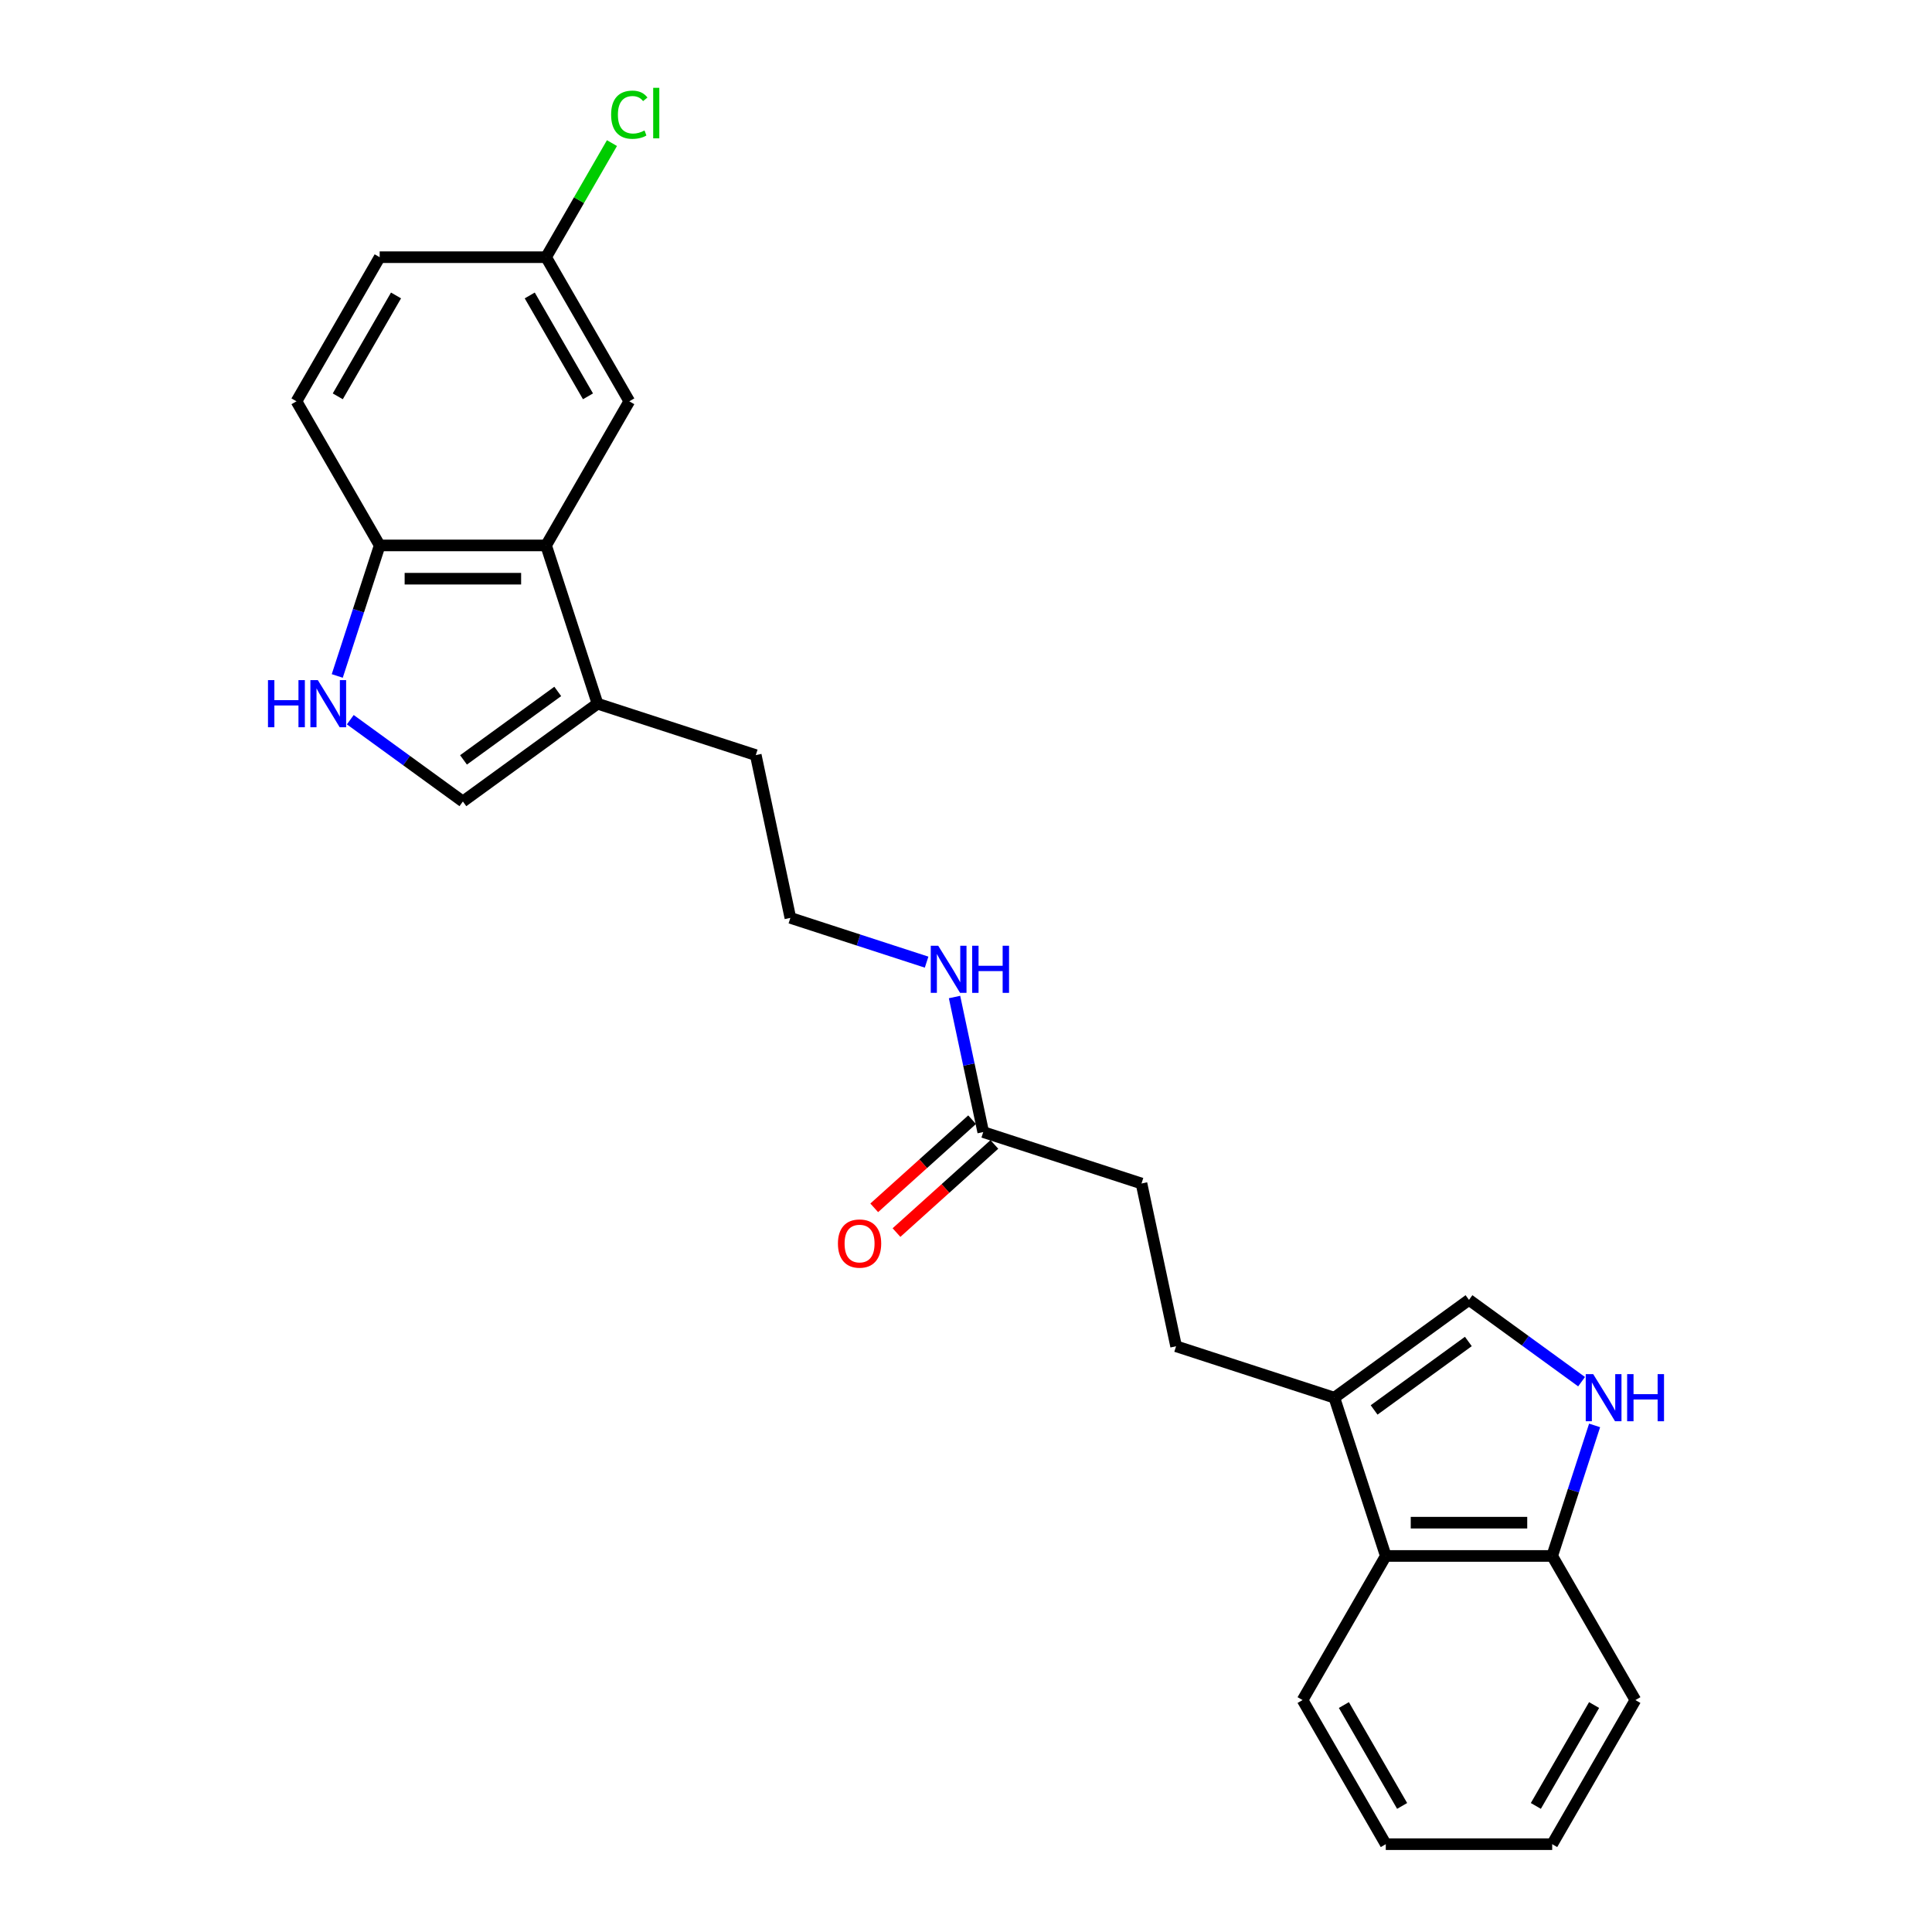 <?xml version='1.0' encoding='iso-8859-1'?>
<svg version='1.1' baseProfile='full'
              xmlns='http://www.w3.org/2000/svg'
                      xmlns:rdkit='http://www.rdkit.org/xml'
                      xmlns:xlink='http://www.w3.org/1999/xlink'
                  xml:space='preserve'
width='1000px' height='1000px' viewBox='0 0 1000 1000'>
<!-- END OF HEADER -->
<rect style='opacity:1.0;fill:#FFFFFF;stroke:none' width='1000' height='1000' x='0' y='0'> </rect>
<path class='bond-4' d='M 181.308,372.511 L 210.448,393.682' style='fill:none;fill-rule:evenodd;stroke:#0000FF;stroke-width:6px;stroke-linecap:butt;stroke-linejoin:miter;stroke-opacity:1' />
<path class='bond-4' d='M 210.448,393.682 L 239.587,414.853' style='fill:none;fill-rule:evenodd;stroke:#000000;stroke-width:6px;stroke-linecap:butt;stroke-linejoin:miter;stroke-opacity:1' />
<path class='bond-6' d='M 174.567,349.876 L 185.544,316.092' style='fill:none;fill-rule:evenodd;stroke:#0000FF;stroke-width:6px;stroke-linecap:butt;stroke-linejoin:miter;stroke-opacity:1' />
<path class='bond-6' d='M 185.544,316.092 L 196.521,282.309' style='fill:none;fill-rule:evenodd;stroke:#000000;stroke-width:6px;stroke-linecap:butt;stroke-linejoin:miter;stroke-opacity:1' />
<path class='bond-0' d='M 818.623,715.157 L 789.484,693.986' style='fill:none;fill-rule:evenodd;stroke:#0000FF;stroke-width:6px;stroke-linecap:butt;stroke-linejoin:miter;stroke-opacity:1' />
<path class='bond-0' d='M 789.484,693.986 L 760.344,672.815' style='fill:none;fill-rule:evenodd;stroke:#000000;stroke-width:6px;stroke-linecap:butt;stroke-linejoin:miter;stroke-opacity:1' />
<path class='bond-27' d='M 825.364,737.792 L 814.387,771.576' style='fill:none;fill-rule:evenodd;stroke:#0000FF;stroke-width:6px;stroke-linecap:butt;stroke-linejoin:miter;stroke-opacity:1' />
<path class='bond-27' d='M 814.387,771.576 L 803.41,805.359' style='fill:none;fill-rule:evenodd;stroke:#000000;stroke-width:6px;stroke-linecap:butt;stroke-linejoin:miter;stroke-opacity:1' />
<path class='bond-1' d='M 282.653,282.309 L 196.521,282.309' style='fill:none;fill-rule:evenodd;stroke:#000000;stroke-width:6px;stroke-linecap:butt;stroke-linejoin:miter;stroke-opacity:1' />
<path class='bond-1' d='M 269.733,299.535 L 209.44,299.535' style='fill:none;fill-rule:evenodd;stroke:#000000;stroke-width:6px;stroke-linecap:butt;stroke-linejoin:miter;stroke-opacity:1' />
<path class='bond-10' d='M 282.653,282.309 L 325.72,207.716' style='fill:none;fill-rule:evenodd;stroke:#000000;stroke-width:6px;stroke-linecap:butt;stroke-linejoin:miter;stroke-opacity:1' />
<path class='bond-25' d='M 282.653,282.309 L 309.27,364.226' style='fill:none;fill-rule:evenodd;stroke:#000000;stroke-width:6px;stroke-linecap:butt;stroke-linejoin:miter;stroke-opacity:1' />
<path class='bond-2' d='M 690.661,723.442 L 608.744,696.826' style='fill:none;fill-rule:evenodd;stroke:#000000;stroke-width:6px;stroke-linecap:butt;stroke-linejoin:miter;stroke-opacity:1' />
<path class='bond-3' d='M 690.661,723.442 L 760.344,672.815' style='fill:none;fill-rule:evenodd;stroke:#000000;stroke-width:6px;stroke-linecap:butt;stroke-linejoin:miter;stroke-opacity:1' />
<path class='bond-3' d='M 711.239,729.785 L 760.017,694.346' style='fill:none;fill-rule:evenodd;stroke:#000000;stroke-width:6px;stroke-linecap:butt;stroke-linejoin:miter;stroke-opacity:1' />
<path class='bond-7' d='M 690.661,723.442 L 717.278,805.359' style='fill:none;fill-rule:evenodd;stroke:#000000;stroke-width:6px;stroke-linecap:butt;stroke-linejoin:miter;stroke-opacity:1' />
<path class='bond-5' d='M 239.587,414.853 L 309.27,364.226' style='fill:none;fill-rule:evenodd;stroke:#000000;stroke-width:6px;stroke-linecap:butt;stroke-linejoin:miter;stroke-opacity:1' />
<path class='bond-5' d='M 239.914,393.322 L 288.692,357.883' style='fill:none;fill-rule:evenodd;stroke:#000000;stroke-width:6px;stroke-linecap:butt;stroke-linejoin:miter;stroke-opacity:1' />
<path class='bond-20' d='M 309.27,364.226 L 391.187,390.842' style='fill:none;fill-rule:evenodd;stroke:#000000;stroke-width:6px;stroke-linecap:butt;stroke-linejoin:miter;stroke-opacity:1' />
<path class='bond-13' d='M 196.521,282.309 L 153.454,207.716' style='fill:none;fill-rule:evenodd;stroke:#000000;stroke-width:6px;stroke-linecap:butt;stroke-linejoin:miter;stroke-opacity:1' />
<path class='bond-8' d='M 717.278,805.359 L 803.41,805.359' style='fill:none;fill-rule:evenodd;stroke:#000000;stroke-width:6px;stroke-linecap:butt;stroke-linejoin:miter;stroke-opacity:1' />
<path class='bond-8' d='M 730.198,788.133 L 790.491,788.133' style='fill:none;fill-rule:evenodd;stroke:#000000;stroke-width:6px;stroke-linecap:butt;stroke-linejoin:miter;stroke-opacity:1' />
<path class='bond-21' d='M 717.278,805.359 L 674.212,879.952' style='fill:none;fill-rule:evenodd;stroke:#000000;stroke-width:6px;stroke-linecap:butt;stroke-linejoin:miter;stroke-opacity:1' />
<path class='bond-22' d='M 803.41,805.359 L 846.477,879.952' style='fill:none;fill-rule:evenodd;stroke:#000000;stroke-width:6px;stroke-linecap:butt;stroke-linejoin:miter;stroke-opacity:1' />
<path class='bond-9' d='M 508.92,585.959 L 501.491,551.009' style='fill:none;fill-rule:evenodd;stroke:#000000;stroke-width:6px;stroke-linecap:butt;stroke-linejoin:miter;stroke-opacity:1' />
<path class='bond-9' d='M 501.491,551.009 L 494.062,516.058' style='fill:none;fill-rule:evenodd;stroke:#0000FF;stroke-width:6px;stroke-linecap:butt;stroke-linejoin:miter;stroke-opacity:1' />
<path class='bond-12' d='M 503.156,579.558 L 477.827,602.365' style='fill:none;fill-rule:evenodd;stroke:#000000;stroke-width:6px;stroke-linecap:butt;stroke-linejoin:miter;stroke-opacity:1' />
<path class='bond-12' d='M 477.827,602.365 L 452.498,625.171' style='fill:none;fill-rule:evenodd;stroke:#FF0000;stroke-width:6px;stroke-linecap:butt;stroke-linejoin:miter;stroke-opacity:1' />
<path class='bond-12' d='M 514.683,592.36 L 489.354,615.167' style='fill:none;fill-rule:evenodd;stroke:#000000;stroke-width:6px;stroke-linecap:butt;stroke-linejoin:miter;stroke-opacity:1' />
<path class='bond-12' d='M 489.354,615.167 L 464.024,637.973' style='fill:none;fill-rule:evenodd;stroke:#FF0000;stroke-width:6px;stroke-linecap:butt;stroke-linejoin:miter;stroke-opacity:1' />
<path class='bond-16' d='M 508.92,585.959 L 590.837,612.576' style='fill:none;fill-rule:evenodd;stroke:#000000;stroke-width:6px;stroke-linecap:butt;stroke-linejoin:miter;stroke-opacity:1' />
<path class='bond-26' d='M 325.72,207.716 L 282.653,133.122' style='fill:none;fill-rule:evenodd;stroke:#000000;stroke-width:6px;stroke-linecap:butt;stroke-linejoin:miter;stroke-opacity:1' />
<path class='bond-26' d='M 304.341,205.14 L 274.195,152.925' style='fill:none;fill-rule:evenodd;stroke:#000000;stroke-width:6px;stroke-linecap:butt;stroke-linejoin:miter;stroke-opacity:1' />
<path class='bond-11' d='M 608.744,696.826 L 590.837,612.576' style='fill:none;fill-rule:evenodd;stroke:#000000;stroke-width:6px;stroke-linecap:butt;stroke-linejoin:miter;stroke-opacity:1' />
<path class='bond-17' d='M 153.454,207.716 L 196.521,133.122' style='fill:none;fill-rule:evenodd;stroke:#000000;stroke-width:6px;stroke-linecap:butt;stroke-linejoin:miter;stroke-opacity:1' />
<path class='bond-17' d='M 174.833,205.14 L 204.979,152.925' style='fill:none;fill-rule:evenodd;stroke:#000000;stroke-width:6px;stroke-linecap:butt;stroke-linejoin:miter;stroke-opacity:1' />
<path class='bond-14' d='M 479.608,498.003 L 444.351,486.548' style='fill:none;fill-rule:evenodd;stroke:#0000FF;stroke-width:6px;stroke-linecap:butt;stroke-linejoin:miter;stroke-opacity:1' />
<path class='bond-14' d='M 444.351,486.548 L 409.095,475.092' style='fill:none;fill-rule:evenodd;stroke:#000000;stroke-width:6px;stroke-linecap:butt;stroke-linejoin:miter;stroke-opacity:1' />
<path class='bond-15' d='M 282.653,133.122 L 196.521,133.122' style='fill:none;fill-rule:evenodd;stroke:#000000;stroke-width:6px;stroke-linecap:butt;stroke-linejoin:miter;stroke-opacity:1' />
<path class='bond-18' d='M 282.653,133.122 L 299.701,103.595' style='fill:none;fill-rule:evenodd;stroke:#000000;stroke-width:6px;stroke-linecap:butt;stroke-linejoin:miter;stroke-opacity:1' />
<path class='bond-18' d='M 299.701,103.595 L 316.748,74.068' style='fill:none;fill-rule:evenodd;stroke:#00CC00;stroke-width:6px;stroke-linecap:butt;stroke-linejoin:miter;stroke-opacity:1' />
<path class='bond-19' d='M 409.095,475.092 L 391.187,390.842' style='fill:none;fill-rule:evenodd;stroke:#000000;stroke-width:6px;stroke-linecap:butt;stroke-linejoin:miter;stroke-opacity:1' />
<path class='bond-23' d='M 674.212,879.952 L 717.278,954.545' style='fill:none;fill-rule:evenodd;stroke:#000000;stroke-width:6px;stroke-linecap:butt;stroke-linejoin:miter;stroke-opacity:1' />
<path class='bond-23' d='M 695.59,882.528 L 725.737,934.743' style='fill:none;fill-rule:evenodd;stroke:#000000;stroke-width:6px;stroke-linecap:butt;stroke-linejoin:miter;stroke-opacity:1' />
<path class='bond-28' d='M 846.477,879.952 L 803.41,954.545' style='fill:none;fill-rule:evenodd;stroke:#000000;stroke-width:6px;stroke-linecap:butt;stroke-linejoin:miter;stroke-opacity:1' />
<path class='bond-28' d='M 825.098,882.528 L 794.952,934.743' style='fill:none;fill-rule:evenodd;stroke:#000000;stroke-width:6px;stroke-linecap:butt;stroke-linejoin:miter;stroke-opacity:1' />
<path class='bond-24' d='M 717.278,954.545 L 803.41,954.545' style='fill:none;fill-rule:evenodd;stroke:#000000;stroke-width:6px;stroke-linecap:butt;stroke-linejoin:miter;stroke-opacity:1' />
<path  class='atom-0' d='M 138.707 352.029
L 142.014 352.029
L 142.014 362.399
L 154.486 362.399
L 154.486 352.029
L 157.794 352.029
L 157.794 376.422
L 154.486 376.422
L 154.486 365.156
L 142.014 365.156
L 142.014 376.422
L 138.707 376.422
L 138.707 352.029
' fill='#0000FF'/>
<path  class='atom-0' d='M 164.512 352.029
L 172.505 364.949
Q 173.298 366.224, 174.573 368.532
Q 175.847 370.84, 175.916 370.978
L 175.916 352.029
L 179.155 352.029
L 179.155 376.422
L 175.813 376.422
L 167.234 362.296
Q 166.235 360.642, 165.167 358.747
Q 164.133 356.853, 163.823 356.267
L 163.823 376.422
L 160.654 376.422
L 160.654 352.029
L 164.512 352.029
' fill='#0000FF'/>
<path  class='atom-1' d='M 824.635 711.246
L 832.628 724.166
Q 833.421 725.441, 834.695 727.749
Q 835.97 730.057, 836.039 730.195
L 836.039 711.246
L 839.278 711.246
L 839.278 735.639
L 835.936 735.639
L 827.357 721.513
Q 826.358 719.859, 825.29 717.964
Q 824.256 716.069, 823.946 715.484
L 823.946 735.639
L 820.776 735.639
L 820.776 711.246
L 824.635 711.246
' fill='#0000FF'/>
<path  class='atom-1' d='M 842.206 711.246
L 845.514 711.246
L 845.514 721.616
L 857.986 721.616
L 857.986 711.246
L 861.293 711.246
L 861.293 735.639
L 857.986 735.639
L 857.986 724.373
L 845.514 724.373
L 845.514 735.639
L 842.206 735.639
L 842.206 711.246
' fill='#0000FF'/>
<path  class='atom-13' d='M 433.713 643.662
Q 433.713 637.805, 436.607 634.532
Q 439.501 631.259, 444.911 631.259
Q 450.32 631.259, 453.214 634.532
Q 456.108 637.805, 456.108 643.662
Q 456.108 649.588, 453.179 652.964
Q 450.251 656.306, 444.911 656.306
Q 439.536 656.306, 436.607 652.964
Q 433.713 649.622, 433.713 643.662
M 444.911 653.55
Q 448.631 653.55, 450.63 651.069
Q 452.662 648.554, 452.662 643.662
Q 452.662 638.873, 450.63 636.461
Q 448.631 634.015, 444.911 634.015
Q 441.19 634.015, 439.157 636.427
Q 437.159 638.839, 437.159 643.662
Q 437.159 648.589, 439.157 651.069
Q 441.19 653.55, 444.911 653.55
' fill='#FF0000'/>
<path  class='atom-15' d='M 485.62 489.512
L 493.613 502.432
Q 494.405 503.707, 495.68 506.015
Q 496.955 508.324, 497.024 508.462
L 497.024 489.512
L 500.262 489.512
L 500.262 513.905
L 496.92 513.905
L 488.341 499.779
Q 487.342 498.126, 486.274 496.231
Q 485.241 494.336, 484.931 493.75
L 484.931 513.905
L 481.761 513.905
L 481.761 489.512
L 485.62 489.512
' fill='#0000FF'/>
<path  class='atom-15' d='M 503.191 489.512
L 506.498 489.512
L 506.498 499.883
L 518.97 499.883
L 518.97 489.512
L 522.278 489.512
L 522.278 513.905
L 518.97 513.905
L 518.97 502.639
L 506.498 502.639
L 506.498 513.905
L 503.191 513.905
L 503.191 489.512
' fill='#0000FF'/>
<path  class='atom-19' d='M 316.314 59.374
Q 316.314 53.31, 319.139 50.14
Q 321.999 46.936, 327.408 46.936
Q 332.438 46.936, 335.125 50.485
L 332.851 52.345
Q 330.887 49.761, 327.408 49.761
Q 323.721 49.761, 321.757 52.242
Q 319.828 54.688, 319.828 59.374
Q 319.828 64.197, 321.826 66.678
Q 323.859 69.158, 327.787 69.158
Q 330.474 69.158, 333.609 67.539
L 334.574 70.123
Q 333.299 70.95, 331.37 71.432
Q 329.44 71.915, 327.304 71.915
Q 321.999 71.915, 319.139 68.676
Q 316.314 65.437, 316.314 59.374
' fill='#00CC00'/>
<path  class='atom-19' d='M 338.088 45.455
L 341.258 45.455
L 341.258 71.604
L 338.088 71.604
L 338.088 45.455
' fill='#00CC00'/>
</svg>
